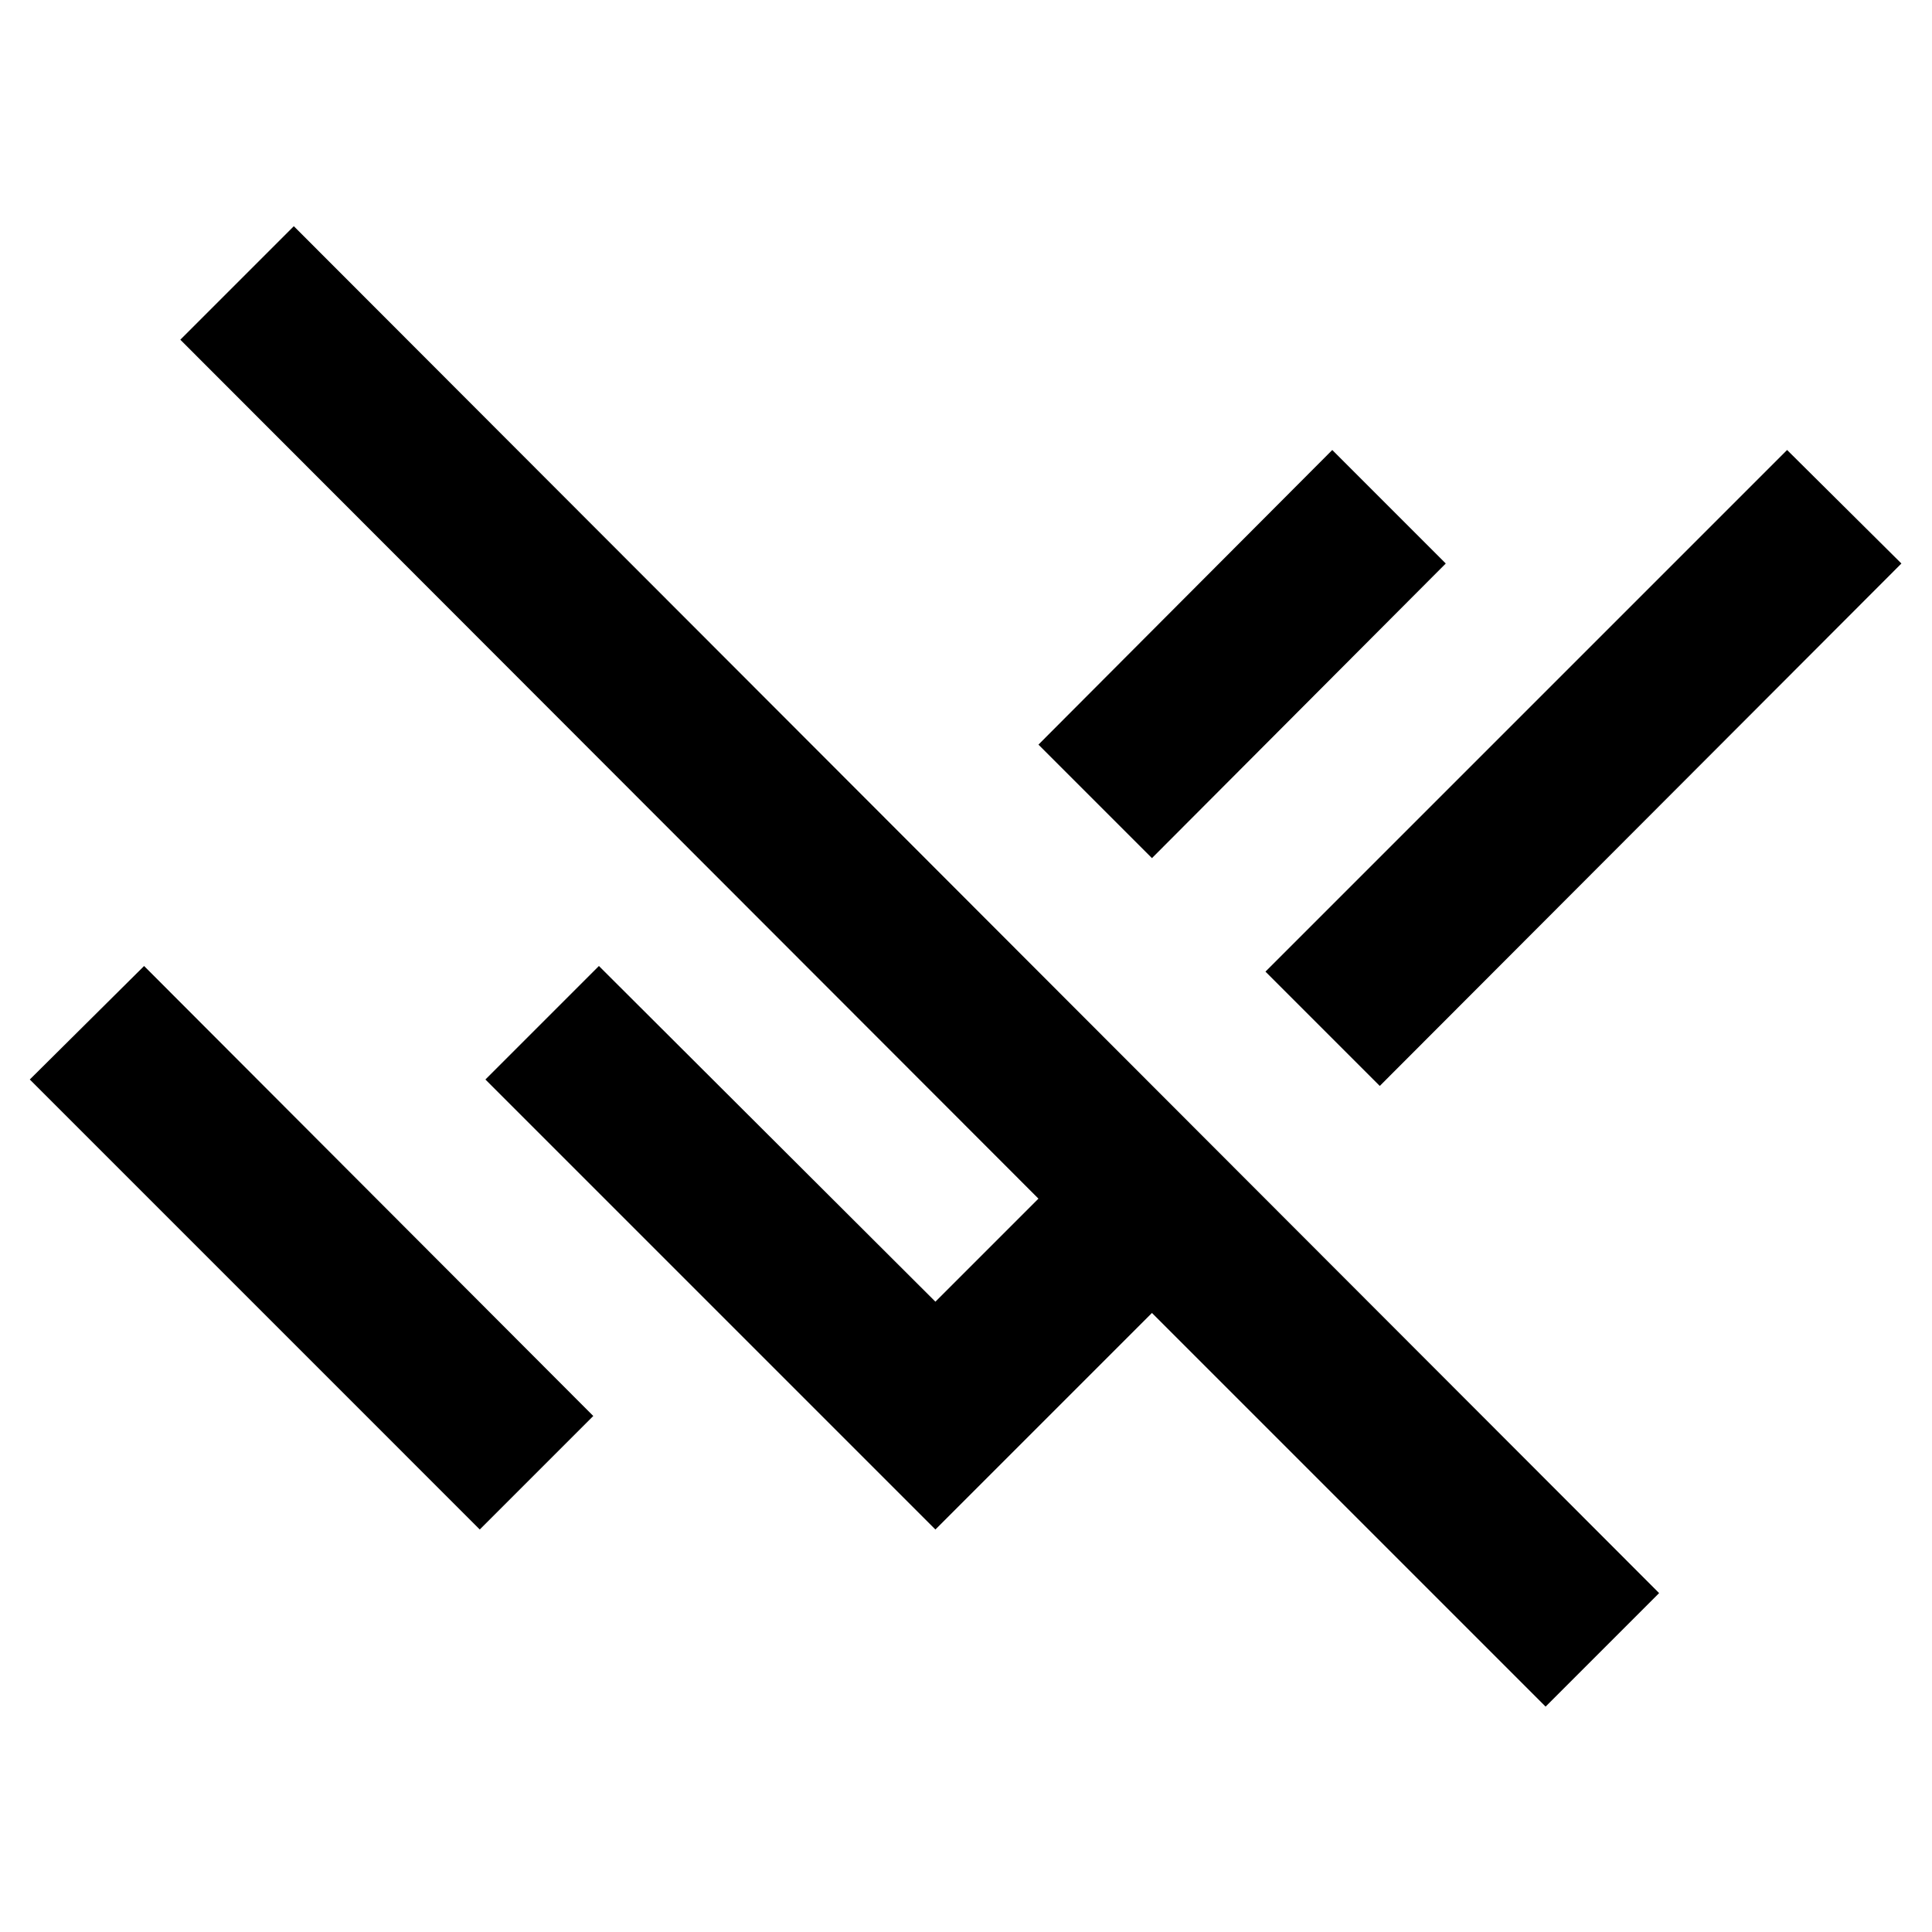 <svg xmlns="http://www.w3.org/2000/svg" width="24" height="24" viewBox="0 0 24 24"><path d="M1.79 12l5.58 5.59L5.96 19L.37 13.41L1.79 12zm.45-7.78L12.9 14.89l-1.28 1.28L7.44 12l-1.41 1.41L11.62 19l2.69-2.69l4.89 4.89l1.41-1.41L3.65 2.81L2.24 4.22zm14.9 9.27L23.62 7L22.2 5.59l-6.48 6.48l1.42 1.42zM17.96 7l-1.41-1.41l-3.65 3.66l1.41 1.41L17.96 7z"/></svg>